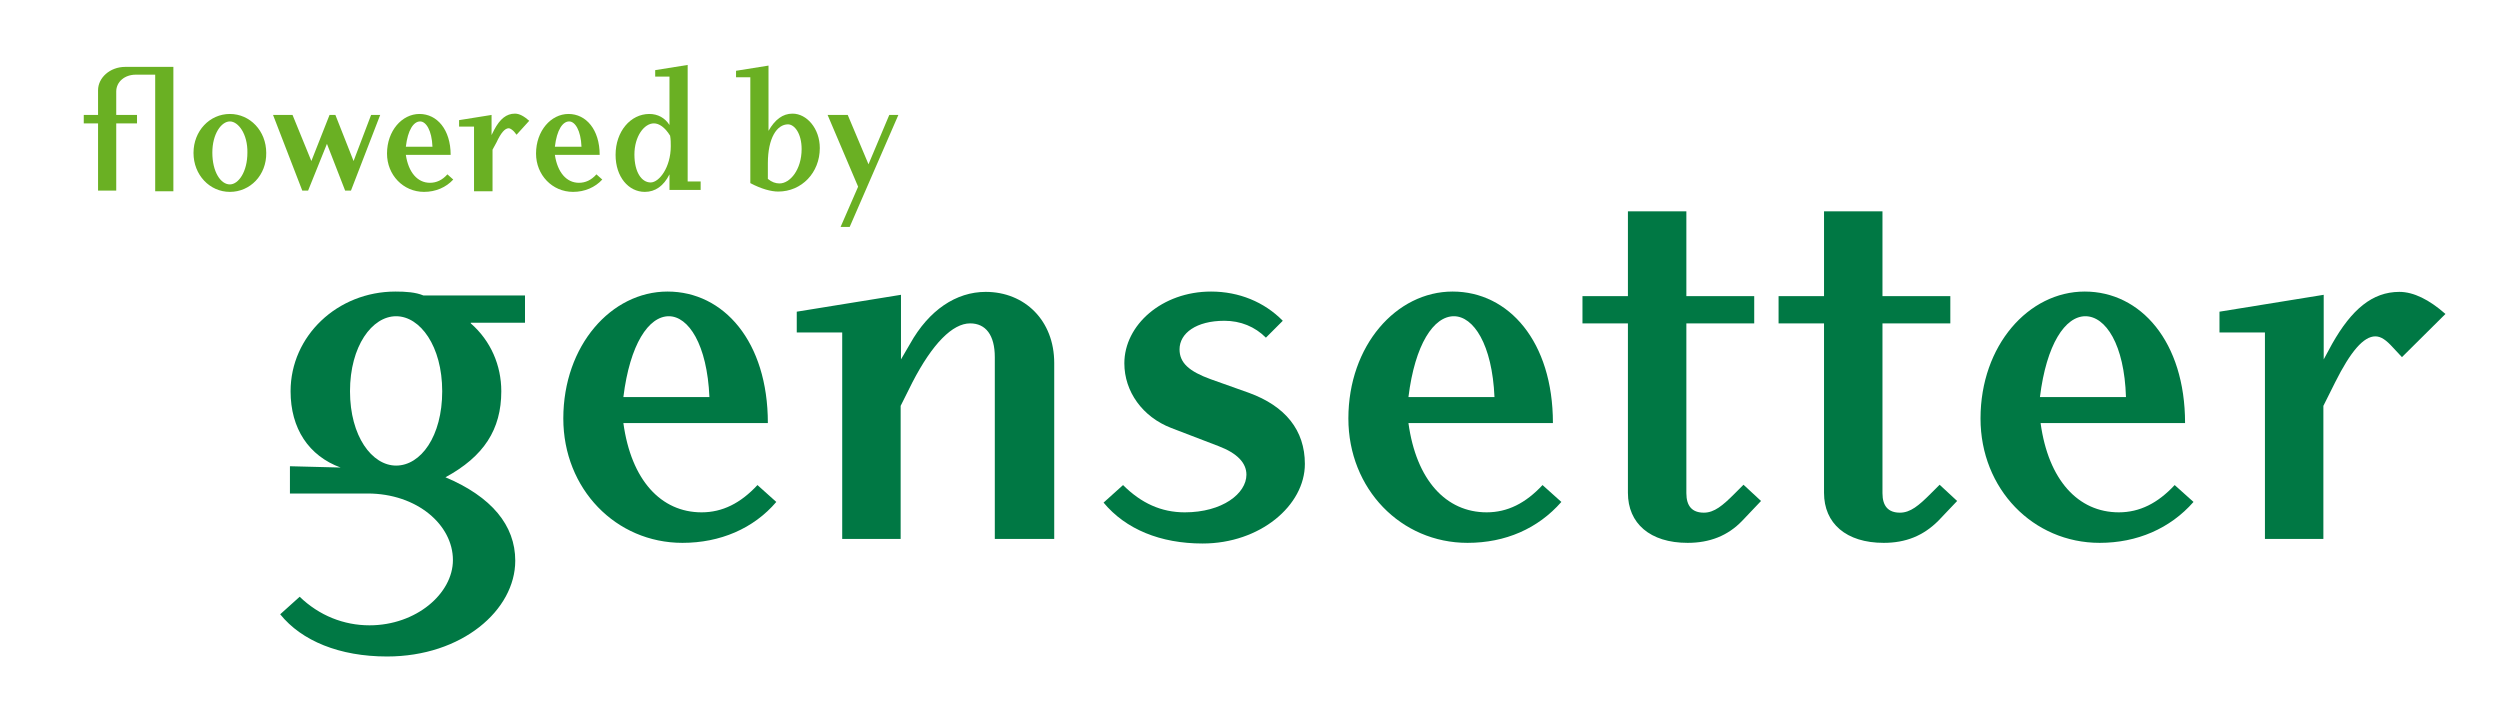 <?xml version="1.0" encoding="UTF-8"?>
<svg xmlns="http://www.w3.org/2000/svg" xmlns:xlink="http://www.w3.org/1999/xlink" version="1.1" id="Ebene_1" x="0px" y="0px" viewBox="0 0 770 216.1" style="enable-background:new 0 0 770 216.1;" xml:space="preserve">
<style type="text/css">
	.st0{fill:#6AB023;}
	.st1{fill:#007844;}
</style>
<g id="Ebene_2">
	<g>
		<path class="st0" d="M47.8,58.7V23h-6c-3.4,0-6,2.2-6,5.2v7.2h6.4V38h-6.4v20.7h-5.6V38h-4.4v-2.6h4.4v-7.6c0-3.8,3.6-7.2,8.4-7.2    h14.8v38.3h-5.6V58.7z"></path>
		<path class="st0" d="M70.8,59.1c-6.2,0-11.2-5.2-11.2-12s5-12,11.2-12s11.2,5.2,11.2,12C82.1,53.9,77.1,59.1,70.8,59.1z     M70.8,37.4c-2.6,0-5.4,3.8-5.4,9.6c0,6,2.6,9.8,5.4,9.8c2.6,0,5.4-3.8,5.4-9.8C76.3,41.3,73.4,37.4,70.8,37.4z"></path>
		<path class="st0" d="M108.1,58.7h-1.8l-5.6-14.4l-5.8,14.4h-1.8l-9-23.3h6l5.8,14.2l5.6-14.2h1.8l5.6,14.2l5.4-14.2h2.8    L108.1,58.7z"></path>
		<path class="st0" d="M130.6,59.1c-6.4,0-11.4-5.2-11.4-11.8c0-7,4.6-12.2,10-12.2c5.4,0,9.6,4.8,9.6,12.6H125    c0.8,5.4,3.6,8.6,7.4,8.6c2,0,3.8-0.8,5.4-2.6l1.8,1.6C137.4,57.7,134.2,59.1,130.6,59.1z M129.4,37.4c-2,0-3.8,2.6-4.4,7.8h8.2    C133,40.1,131.2,37.4,129.4,37.4z"></path>
		<path class="st0" d="M159.1,41.5l-0.8-1c-0.6-0.6-1.2-1-1.6-1c-1.2,0-2.4,1.4-3.8,4.4l-1.2,2.2v12.8H146V39h-4.6v-2l10-1.6v6.2    l0.8-1.6c1.8-3.4,3.8-5,6.4-5c1.4,0,2.8,0.8,4.4,2.2L159.1,41.5z"></path>
		<path class="st0" d="M176.5,59.1c-6.4,0-11.4-5.2-11.4-11.8c0-7,4.6-12.2,10-12.2s9.6,4.8,9.6,12.6h-13.8c0.8,5.4,3.6,8.6,7.4,8.6    c2,0,3.8-0.8,5.4-2.6l1.8,1.6C183.3,57.7,180.1,59.1,176.5,59.1z M175.3,37.4c-2,0-3.8,2.6-4.4,7.8h8.2    C178.9,40.1,177.1,37.4,175.3,37.4z"></path>
		<path class="st0" d="M206.2,58.7v-5c-1.8,3.6-4.4,5.4-7.6,5.4c-5,0-9-4.6-9-11.4c0-7.2,4.6-12.6,10.4-12.6c2.6,0,4.8,1.2,6.2,3.4    V23.6h-4.4v-2l10-1.6v35.9h4v2.6h-9.6V58.7z M201.4,38c-3,0-6,4-6,9.6c0,5.4,2.2,8.6,5,8.6c2.6,0,6.2-4.6,6.2-11.2    c0-1,0-2-0.2-3.2C204.8,39.2,203,38,201.4,38z"></path>
		<path class="st0" d="M244.1,35c4.4,0,8.4,4.6,8.4,10.6c0,7.6-5.6,13.4-12.8,13.4c-2.2,0-5.2-0.8-8.6-2.6V23.8h-4.4v-2l10-1.6v20.1    C238.7,36.8,241.1,35,244.1,35z M240.1,56.5c3.2,0,6.8-4.2,6.8-10.6c0-4.8-2.2-7.6-4.2-7.6c-3.4,0-6.2,4.2-6.2,12    c0,1.2,0,2.8,0,4.8C237.7,56.1,238.9,56.5,240.1,56.5z"></path>
		<path class="st0" d="M261.7,69.9h-2.8l5.4-12.4l-9.4-22.1h6.2l6.4,15.2l6.4-15.2h2.8L261.7,69.9z"></path>
	</g>
</g>
<g id="Ebene_1_1_">
	<g>
		<path class="st1" d="M145,99.6c6.2,5.4,9.4,13,9.4,20.9c0,11.8-5.4,20.1-17.2,26.5c14.2,6,21.5,14.8,21.5,25.7    c0,15.2-16.4,29.5-39.5,29.5c-14.6,0-26.3-4.8-32.9-13l6-5.4c6,5.8,13.6,8.8,21.5,8.8c14.4,0,25.7-9.8,25.7-20.1    c0-10.8-11-20.5-26.3-20.5H89.3v-8.4l15.6,0.4c-9.8-3.6-15.4-12-15.4-23.5c0-17,14.4-30.7,32.3-30.7c3.2,0,6.2,0.2,8.6,1.2h31.3    v8.4H145V99.6z M122,97.4c-7.4,0-14.2,9.2-14.2,23.1s6.8,22.9,14.2,22.9c7.6,0,14.2-9,14.2-22.9C136.2,106.6,129.4,97.4,122,97.4z    "></path>
		<path class="st1" d="M210.2,167.2c-20.5,0-36.7-16.6-36.7-38.3c0-22.5,14.8-39.1,32.1-39.1s30.9,15.4,30.9,40.5H192    c2.4,17.6,11.6,27.5,24.1,27.5c6.4,0,12-2.8,17.2-8.4l5.8,5.2C232.1,162.8,221.8,167.2,210.2,167.2z M206,97.4    c-6.2,0-12,8.6-14,24.9h26.5C217.8,106,212,97.4,206,97.4z"></path>
		<path class="st1" d="M306.4,166V110c0-6.8-2.8-10.4-7.6-10.4c-5.4,0-11.6,6.2-17.8,18.2l-3.6,7.2V166h-18v-63.6h-14V96l32.1-5.2    v19.9l2.8-4.8c5.8-10.4,14.2-16,23.3-16c12,0,21.1,8.8,21.1,21.9V166H306.4z"></path>
		<path class="st1" d="M401.9,142.9c0,12.8-13.8,24.5-31.5,24.5c-13,0-23.7-4.4-30.5-12.6l6-5.4c5.6,5.6,11.8,8.4,19,8.4    c11.6,0,19-5.8,19-11.6c0-3.6-2.8-6.6-8.6-8.8l-14.6-5.6c-8.8-3.4-14.4-11.2-14.4-19.9c0-11.8,11.6-22.1,26.7-22.1    c8.6,0,16.4,3.2,22.1,9l-5.2,5.2c-3.4-3.4-7.8-5.2-12.8-5.2c-8.6,0-13.8,3.8-13.8,8.8c0,4.2,3,6.8,9.6,9.2l11.8,4.2    C395.9,125.1,401.9,132.5,401.9,142.9z"></path>
		<path class="st1" d="M452,167.2c-20.5,0-36.7-16.6-36.7-38.3c0-22.5,14.8-39.1,32.1-39.1s30.9,15.4,30.9,40.5h-44.5    c2.4,17.6,11.6,27.5,24.1,27.5c6.4,0,12-2.8,17.2-8.4l5.8,5.2C473.7,162.8,463.7,167.2,452,167.2z M447.8,97.4    c-6.2,0-12,8.6-14,24.9h26.5C459.6,106,453.8,97.4,447.8,97.4z"></path>
		<path class="st1" d="M536.6,160.4c-4.4,4.6-10,6.8-16.8,6.8c-11.6,0-18.4-6-18.4-15.4V99.6h-14v-8.4h14V65.1h18v26.1h20.9v8.4    h-20.9v52.3c0,4,1.8,6,5.4,6c3.2,0,5.8-2.2,9.4-5.8l2.8-2.8l5.4,5L536.6,160.4z"></path>
	</g>
	<g>
		<path class="st1" d="M597,160.4c-4.6,4.6-10,6.8-16.8,6.8c-11.6,0-18.4-6-18.4-15.4V99.6h-14v-8.4h14V65.1h18v26.1h20.9v8.4h-20.9    v52.3c0,4,1.8,6,5.4,6c3.2,0,5.8-2.2,9.4-5.8l2.8-2.8l5.4,5L597,160.4z"></path>
		<path class="st1" d="M646.7,167.2c-20.5,0-36.7-16.6-36.7-38.3c0-22.5,14.8-39.1,32.1-39.1c17.2,0,30.9,15.4,30.9,40.5h-44.5    c2.4,17.6,11.6,27.5,24.1,27.5c6.4,0,12-2.8,17.2-8.4l5.8,5.2C668.4,162.8,658.2,167.2,646.7,167.2z M642.3,97.4    c-6.2,0-12,8.6-14,24.9h26.5C654.3,106,648.5,97.4,642.3,97.4z"></path>
	</g>
	<g>
		<path class="st1" d="M739.8,110l-2.8-3c-2-2.2-3.6-3.4-5.4-3.4c-3.6,0-7.6,4.6-12.4,14.2l-3.6,7.2V166h-18v-63.6h-14V96l32.1-5.2    v19.9l2.6-4.8c6-10.6,12.4-16,20.7-16c4.4,0,9.2,2.4,14.2,6.8L739.8,110z"></path>
	</g>
</g>
<g id="Ebene_3">
</g>
</svg>

